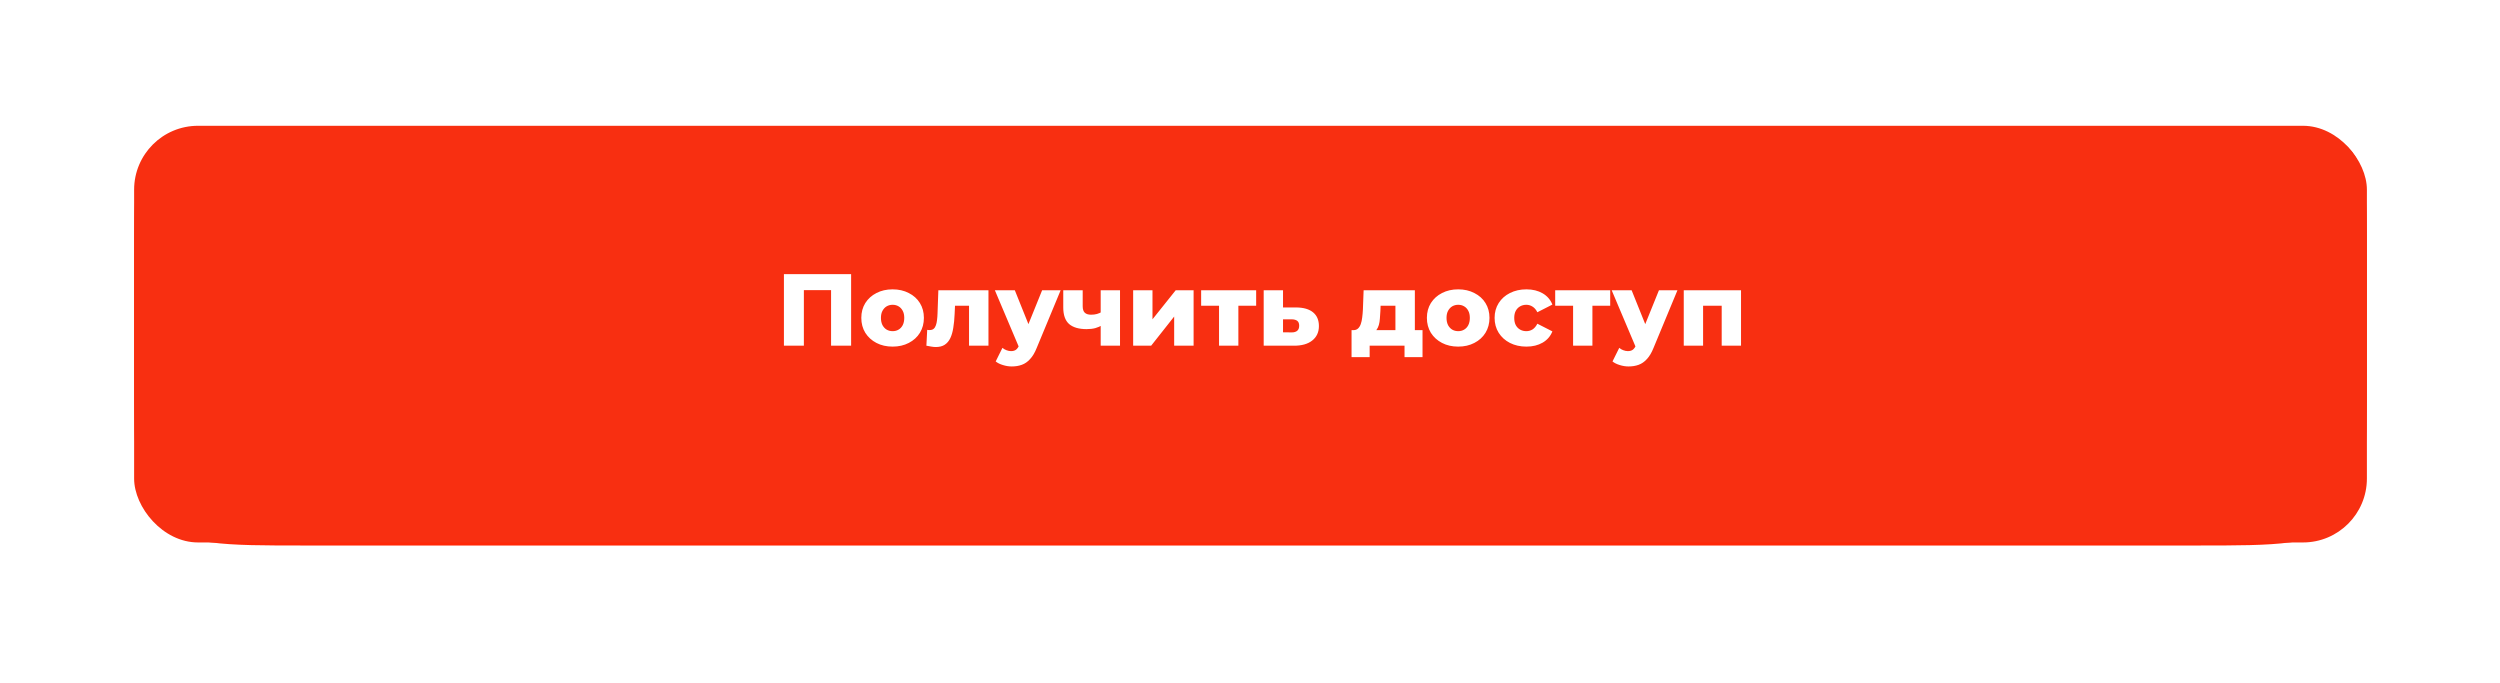 <?xml version="1.0" encoding="UTF-8"?> <svg xmlns="http://www.w3.org/2000/svg" width="432" height="118" viewBox="0 0 432 118" fill="none"><g filter="url(#filter0_ddddiii_25_39)"><path d="M23.176 43.09C23.176 32.677 23.176 27.47 26.411 24.235C29.646 21 34.853 21 45.267 21H386.91C397.323 21 402.53 21 405.765 24.235C409 27.47 409 32.677 409 43.09V63.546C409 77.431 409 84.373 404.687 88.687C400.373 93 393.431 93 379.546 93H52.63C38.745 93 31.803 93 27.49 88.687C23.176 84.373 23.176 77.431 23.176 63.546V43.09Z" fill="#FF2807"></path></g><g filter="url(#filter1_dddii_25_39)"><rect x="23.176" y="16" width="385.824" height="72" rx="11.045" fill="#F82F11"></rect></g><g filter="url(#filter2_d_25_39)"><path d="M135.462 59V46.63H147.073V59H143.609V48.626L144.387 49.404H138.149L138.909 48.626V59H135.462ZM154.242 59.159C153.193 59.159 152.262 58.947 151.449 58.523C150.637 58.099 149.994 57.516 149.523 56.773C149.064 56.019 148.834 55.159 148.834 54.193C148.834 53.227 149.064 52.373 149.523 51.631C149.994 50.889 150.637 50.311 151.449 49.899C152.262 49.475 153.193 49.263 154.242 49.263C155.29 49.263 156.221 49.475 157.034 49.899C157.859 50.311 158.501 50.889 158.96 51.631C159.42 52.373 159.649 53.227 159.649 54.193C159.649 55.159 159.42 56.019 158.96 56.773C158.501 57.516 157.859 58.099 157.034 58.523C156.221 58.947 155.29 59.159 154.242 59.159ZM154.242 56.49C154.63 56.49 154.972 56.402 155.267 56.225C155.573 56.049 155.815 55.789 155.991 55.448C156.168 55.094 156.256 54.676 156.256 54.193C156.256 53.71 156.168 53.304 155.991 52.974C155.815 52.632 155.573 52.373 155.267 52.196C154.972 52.02 154.63 51.931 154.242 51.931C153.865 51.931 153.523 52.02 153.217 52.196C152.922 52.373 152.681 52.632 152.492 52.974C152.315 53.304 152.227 53.71 152.227 54.193C152.227 54.676 152.315 55.094 152.492 55.448C152.681 55.789 152.922 56.049 153.217 56.225C153.523 56.402 153.865 56.49 154.242 56.49ZM160.08 59L160.221 56.261C160.303 56.273 160.38 56.284 160.451 56.296C160.521 56.296 160.586 56.296 160.645 56.296C160.94 56.296 161.169 56.225 161.334 56.084C161.511 55.931 161.641 55.725 161.723 55.466C161.817 55.206 161.882 54.906 161.918 54.564C161.965 54.211 161.994 53.828 162.006 53.416L162.147 49.422H170.807V59H167.449V51.33L168.191 52.09H164.356L165.063 51.295L164.957 53.557C164.922 54.417 164.845 55.2 164.727 55.907C164.621 56.602 164.451 57.197 164.215 57.692C163.979 58.187 163.655 58.57 163.243 58.841C162.842 59.1 162.33 59.23 161.705 59.23C161.482 59.23 161.228 59.206 160.946 59.159C160.675 59.124 160.386 59.071 160.08 59ZM174.83 62.587C174.324 62.587 173.811 62.505 173.293 62.34C172.786 62.187 172.374 61.981 172.056 61.721L173.222 59.371C173.422 59.548 173.652 59.683 173.911 59.778C174.182 59.884 174.447 59.937 174.707 59.937C175.072 59.937 175.361 59.854 175.573 59.689C175.785 59.524 175.967 59.265 176.12 58.912L176.562 57.798L176.827 57.462L180.079 49.422H183.278L179.142 59.389C178.813 60.214 178.43 60.856 177.994 61.315C177.57 61.786 177.092 62.116 176.562 62.305C176.044 62.493 175.467 62.587 174.83 62.587ZM176.138 59.407L171.914 49.422H175.361L178.471 57.162L176.138 59.407ZM190.429 55.466C190.099 55.666 189.716 55.831 189.28 55.96C188.844 56.078 188.338 56.137 187.76 56.137C186.429 56.137 185.422 55.843 184.738 55.254C184.067 54.653 183.731 53.698 183.731 52.391V49.422H187.089V52.161C187.089 52.703 187.212 53.086 187.46 53.309C187.707 53.533 188.067 53.645 188.538 53.645C188.903 53.645 189.239 53.604 189.545 53.522C189.863 53.427 190.152 53.304 190.411 53.151L190.429 55.466ZM190.199 59V49.422H193.539V59H190.199ZM195.809 59V49.422H199.149V54.441L203.161 49.422H206.254V59H202.896V53.963L198.92 59H195.809ZM210.649 59V51.348L211.374 52.09H207.557V49.422H217.064V52.09H213.247L213.99 51.348V59H210.649ZM223.985 52.391C225.258 52.402 226.23 52.685 226.901 53.239C227.573 53.793 227.908 54.582 227.908 55.607C227.908 56.667 227.52 57.504 226.742 58.116C225.976 58.717 224.916 59.012 223.561 59H218.365V49.422H221.706V52.391H223.985ZM223.225 56.703C223.626 56.703 223.938 56.608 224.162 56.42C224.386 56.231 224.498 55.943 224.498 55.554C224.498 55.153 224.386 54.871 224.162 54.706C223.95 54.541 223.638 54.452 223.225 54.441H221.706V56.685L223.225 56.703ZM241.129 57.533V52.09H238.567L238.531 53.009C238.508 53.469 238.478 53.904 238.443 54.317C238.419 54.717 238.361 55.083 238.266 55.413C238.172 55.742 238.037 56.025 237.86 56.261C237.683 56.485 237.447 56.65 237.153 56.756L233.866 56.314C234.184 56.314 234.443 56.225 234.643 56.049C234.856 55.86 235.021 55.601 235.138 55.271C235.256 54.941 235.339 54.564 235.386 54.14C235.445 53.704 235.486 53.245 235.509 52.762L235.633 49.422H244.487V57.533H241.129ZM233.548 60.979V56.314H245.812V60.979H242.702V59H236.676V60.979H233.548ZM251.974 59.159C250.925 59.159 249.995 58.947 249.182 58.523C248.369 58.099 247.727 57.516 247.255 56.773C246.796 56.019 246.566 55.159 246.566 54.193C246.566 53.227 246.796 52.373 247.255 51.631C247.727 50.889 248.369 50.311 249.182 49.899C249.995 49.475 250.925 49.263 251.974 49.263C253.022 49.263 253.953 49.475 254.766 49.899C255.591 50.311 256.233 50.889 256.692 51.631C257.152 52.373 257.382 53.227 257.382 54.193C257.382 55.159 257.152 56.019 256.692 56.773C256.233 57.516 255.591 58.099 254.766 58.523C253.953 58.947 253.022 59.159 251.974 59.159ZM251.974 56.49C252.363 56.49 252.704 56.402 252.999 56.225C253.305 56.049 253.547 55.789 253.723 55.448C253.9 55.094 253.988 54.676 253.988 54.193C253.988 53.71 253.9 53.304 253.723 52.974C253.547 52.632 253.305 52.373 252.999 52.196C252.704 52.02 252.363 51.931 251.974 51.931C251.597 51.931 251.255 52.02 250.949 52.196C250.654 52.373 250.413 52.632 250.224 52.974C250.048 53.304 249.959 53.71 249.959 54.193C249.959 54.676 250.048 55.094 250.224 55.448C250.413 55.789 250.654 56.049 250.949 56.225C251.255 56.402 251.597 56.49 251.974 56.49ZM263.763 59.159C262.703 59.159 261.754 58.947 260.918 58.523C260.093 58.099 259.445 57.516 258.974 56.773C258.503 56.019 258.267 55.159 258.267 54.193C258.267 53.227 258.503 52.373 258.974 51.631C259.445 50.889 260.093 50.311 260.918 49.899C261.754 49.475 262.703 49.263 263.763 49.263C264.847 49.263 265.784 49.492 266.573 49.952C267.362 50.411 267.922 51.059 268.252 51.896L265.654 53.221C265.43 52.773 265.153 52.45 264.823 52.249C264.494 52.037 264.134 51.931 263.745 51.931C263.357 51.931 263.003 52.02 262.685 52.196C262.367 52.373 262.114 52.632 261.925 52.974C261.749 53.304 261.66 53.71 261.66 54.193C261.66 54.688 261.749 55.106 261.925 55.448C262.114 55.789 262.367 56.049 262.685 56.225C263.003 56.402 263.357 56.49 263.745 56.49C264.134 56.49 264.494 56.39 264.823 56.19C265.153 55.978 265.43 55.648 265.654 55.2L268.252 56.526C267.922 57.362 267.362 58.01 266.573 58.47C265.784 58.929 264.847 59.159 263.763 59.159ZM271.829 59V51.348L272.554 52.09H268.737V49.422H278.244V52.09H274.427L275.169 51.348V59H271.829ZM281.416 62.587C280.909 62.587 280.397 62.505 279.878 62.34C279.372 62.187 278.959 61.981 278.641 61.721L279.808 59.371C280.008 59.548 280.238 59.683 280.497 59.778C280.768 59.884 281.033 59.937 281.292 59.937C281.657 59.937 281.946 59.854 282.158 59.689C282.37 59.524 282.553 59.265 282.706 58.912L283.148 57.798L283.413 57.462L286.665 49.422H289.863L285.728 59.389C285.398 60.214 285.015 60.856 284.579 61.315C284.155 61.786 283.678 62.116 283.148 62.305C282.629 62.493 282.052 62.587 281.416 62.587ZM282.724 59.407L278.5 49.422H281.946L285.056 57.162L282.724 59.407ZM290.953 59V49.422H300.849V59H297.509V51.366L298.251 52.09H293.568L294.293 51.366V59H290.953Z" fill="white"></path></g><defs><filter id="filter0_ddddiii_25_39" x="0.276" y="0.1" width="431.624" height="117.8" filterUnits="userSpaceOnUse" color-interpolation-filters="sRGB"><feFlood flood-opacity="0" result="BackgroundImageFix"></feFlood><feColorMatrix in="SourceAlpha" type="matrix" values="0 0 0 0 0 0 0 0 0 0 0 0 0 0 0 0 0 0 127 0" result="hardAlpha"></feColorMatrix><feMorphology radius="10.309" operator="erode" in="SourceAlpha" result="effect1_dropShadow_25_39"></feMorphology><feOffset dy="10.309"></feOffset><feGaussianBlur stdDeviation="0.994"></feGaussianBlur><feComposite in2="hardAlpha" operator="out"></feComposite><feColorMatrix type="matrix" values="0 0 0 0 0 0 0 0 0 0 0 0 0 0 0 0 0 0 0.9 0"></feColorMatrix><feBlend mode="normal" in2="BackgroundImageFix" result="effect1_dropShadow_25_39"></feBlend><feColorMatrix in="SourceAlpha" type="matrix" values="0 0 0 0 0 0 0 0 0 0 0 0 0 0 0 0 0 0 127 0" result="hardAlpha"></feColorMatrix><feMorphology radius="9.572" operator="erode" in="SourceAlpha" result="effect2_dropShadow_25_39"></feMorphology><feOffset dy="13.254"></feOffset><feGaussianBlur stdDeviation="3.277"></feGaussianBlur><feComposite in2="hardAlpha" operator="out"></feComposite><feColorMatrix type="matrix" values="0 0 0 0 0 0 0 0 0 0 0 0 0 0 0 0 0 0 0.25 0"></feColorMatrix><feBlend mode="normal" in2="effect1_dropShadow_25_39" result="effect2_dropShadow_25_39"></feBlend><feColorMatrix in="SourceAlpha" type="matrix" values="0 0 0 0 0 0 0 0 0 0 0 0 0 0 0 0 0 0 127 0" result="hardAlpha"></feColorMatrix><feMorphology radius="11.781" operator="erode" in="SourceAlpha" result="effect3_dropShadow_25_39"></feMorphology><feOffset dy="19.145"></feOffset><feGaussianBlur stdDeviation="5.854"></feGaussianBlur><feComposite in2="hardAlpha" operator="out"></feComposite><feColorMatrix type="matrix" values="0 0 0 0 0 0 0 0 0 0 0 0 0 0 0 0 0 0 0.25 0"></feColorMatrix><feBlend mode="normal" in2="effect2_dropShadow_25_39" result="effect3_dropShadow_25_39"></feBlend><feColorMatrix in="SourceAlpha" type="matrix" values="0 0 0 0 0 0 0 0 0 0 0 0 0 0 0 0 0 0 127 0" result="hardAlpha"></feColorMatrix><feOffset dy="2"></feOffset><feGaussianBlur stdDeviation="11.45"></feGaussianBlur><feComposite in2="hardAlpha" operator="out"></feComposite><feColorMatrix type="matrix" values="0 0 0 0 0.882 0 0 0 0 0.514 0 0 0 0 0.463 0 0 0 0.6 0"></feColorMatrix><feBlend mode="normal" in2="effect3_dropShadow_25_39" result="effect4_dropShadow_25_39"></feBlend><feBlend mode="normal" in="SourceGraphic" in2="effect4_dropShadow_25_39" result="shape"></feBlend><feColorMatrix in="SourceAlpha" type="matrix" values="0 0 0 0 0 0 0 0 0 0 0 0 0 0 0 0 0 0 127 0" result="hardAlpha"></feColorMatrix><feMorphology radius="20.618" operator="dilate" in="SourceAlpha" result="effect5_innerShadow_25_39"></feMorphology><feOffset dy="-21.354"></feOffset><feGaussianBlur stdDeviation="1.362"></feGaussianBlur><feComposite in2="hardAlpha" operator="arithmetic" k2="-1" k3="1"></feComposite><feColorMatrix type="matrix" values="0 0 0 0 0 0 0 0 0 0 0 0 0 0 0 0 0 0 0.5 0"></feColorMatrix><feBlend mode="normal" in2="shape" result="effect5_innerShadow_25_39"></feBlend><feColorMatrix in="SourceAlpha" type="matrix" values="0 0 0 0 0 0 0 0 0 0 0 0 0 0 0 0 0 0 127 0" result="hardAlpha"></feColorMatrix><feMorphology radius="20.618" operator="dilate" in="SourceAlpha" result="effect6_innerShadow_25_39"></feMorphology><feOffset dx="-20.618" dy="-11.045"></feOffset><feGaussianBlur stdDeviation="1.362"></feGaussianBlur><feComposite in2="hardAlpha" operator="arithmetic" k2="-1" k3="1"></feComposite><feColorMatrix type="matrix" values="0 0 0 0 0.867 0 0 0 0 0.686 0 0 0 0 0.659 0 0 0 1 0"></feColorMatrix><feBlend mode="normal" in2="effect5_innerShadow_25_39" result="effect6_innerShadow_25_39"></feBlend><feColorMatrix in="SourceAlpha" type="matrix" values="0 0 0 0 0 0 0 0 0 0 0 0 0 0 0 0 0 0 127 0" result="hardAlpha"></feColorMatrix><feMorphology radius="20.618" operator="dilate" in="SourceAlpha" result="effect7_innerShadow_25_39"></feMorphology><feOffset dx="20.618" dy="-11.045"></feOffset><feGaussianBlur stdDeviation="1.362"></feGaussianBlur><feComposite in2="hardAlpha" operator="arithmetic" k2="-1" k3="1"></feComposite><feColorMatrix type="matrix" values="0 0 0 0 0.868 0 0 0 0 0.688 0 0 0 0 0.661 0 0 0 1 0"></feColorMatrix><feBlend mode="normal" in2="effect6_innerShadow_25_39" result="effect7_innerShadow_25_39"></feBlend></filter><filter id="filter1_dddii_25_39" x="15.813" y="8.637" width="400.551" height="86.727" filterUnits="userSpaceOnUse" color-interpolation-filters="sRGB"><feFlood flood-opacity="0" result="BackgroundImageFix"></feFlood><feColorMatrix in="SourceAlpha" type="matrix" values="0 0 0 0 0 0 0 0 0 0 0 0 0 0 0 0 0 0 127 0" result="hardAlpha"></feColorMatrix><feOffset dy="0.736"></feOffset><feComposite in2="hardAlpha" operator="out"></feComposite><feColorMatrix type="matrix" values="0 0 0 0 0.943 0 0 0 0 0.652 0 0 0 0 0.607 0 0 0 0.5 0"></feColorMatrix><feBlend mode="normal" in2="BackgroundImageFix" result="effect1_dropShadow_25_39"></feBlend><feColorMatrix in="SourceAlpha" type="matrix" values="0 0 0 0 0 0 0 0 0 0 0 0 0 0 0 0 0 0 127 0" result="hardAlpha"></feColorMatrix><feOffset dy="2"></feOffset><feComposite in2="hardAlpha" operator="out"></feComposite><feColorMatrix type="matrix" values="0 0 0 0 0.943 0 0 0 0 0.652 0 0 0 0 0.607 0 0 0 0.2 0"></feColorMatrix><feBlend mode="normal" in2="effect1_dropShadow_25_39" result="effect2_dropShadow_25_39"></feBlend><feColorMatrix in="SourceAlpha" type="matrix" values="0 0 0 0 0 0 0 0 0 0 0 0 0 0 0 0 0 0 127 0" result="hardAlpha"></feColorMatrix><feOffset dy="3"></feOffset><feComposite in2="hardAlpha" operator="out"></feComposite><feColorMatrix type="matrix" values="0 0 0 0 0.855 0 0 0 0 0.545 0 0 0 0 0.498 0 0 0 0.1 0"></feColorMatrix><feBlend mode="normal" in2="effect2_dropShadow_25_39" result="effect3_dropShadow_25_39"></feBlend><feBlend mode="normal" in="SourceGraphic" in2="effect3_dropShadow_25_39" result="shape"></feBlend><feColorMatrix in="SourceAlpha" type="matrix" values="0 0 0 0 0 0 0 0 0 0 0 0 0 0 0 0 0 0 127 0" result="hardAlpha"></feColorMatrix><feOffset dx="7.363" dy="7.363"></feOffset><feGaussianBlur stdDeviation="14.727"></feGaussianBlur><feComposite in2="hardAlpha" operator="arithmetic" k2="-1" k3="1"></feComposite><feColorMatrix type="matrix" values="0 0 0 0 1 0 0 0 0 1 0 0 0 0 1 0 0 0 0.3 0"></feColorMatrix><feBlend mode="normal" in2="shape" result="effect4_innerShadow_25_39"></feBlend><feColorMatrix in="SourceAlpha" type="matrix" values="0 0 0 0 0 0 0 0 0 0 0 0 0 0 0 0 0 0 127 0" result="hardAlpha"></feColorMatrix><feOffset dx="-7.363" dy="-7.363"></feOffset><feGaussianBlur stdDeviation="14.727"></feGaussianBlur><feComposite in2="hardAlpha" operator="arithmetic" k2="-1" k3="1"></feComposite><feColorMatrix type="matrix" values="0 0 0 0 1 0 0 0 0 1 0 0 0 0 1 0 0 0 0.3 0"></feColorMatrix><feBlend mode="normal" in2="effect4_innerShadow_25_39" result="effect5_innerShadow_25_39"></feBlend></filter><filter id="filter2_d_25_39" x="135.463" y="46.63" width="165.387" height="16.694" filterUnits="userSpaceOnUse" color-interpolation-filters="sRGB"><feFlood flood-opacity="0" result="BackgroundImageFix"></feFlood><feColorMatrix in="SourceAlpha" type="matrix" values="0 0 0 0 0 0 0 0 0 0 0 0 0 0 0 0 0 0 127 0" result="hardAlpha"></feColorMatrix><feOffset dy="0.736"></feOffset><feComposite in2="hardAlpha" operator="out"></feComposite><feColorMatrix type="matrix" values="0 0 0 0 0 0 0 0 0 0 0 0 0 0 0 0 0 0 0.15 0"></feColorMatrix><feBlend mode="normal" in2="BackgroundImageFix" result="effect1_dropShadow_25_39"></feBlend><feBlend mode="normal" in="SourceGraphic" in2="effect1_dropShadow_25_39" result="shape"></feBlend></filter></defs></svg> 